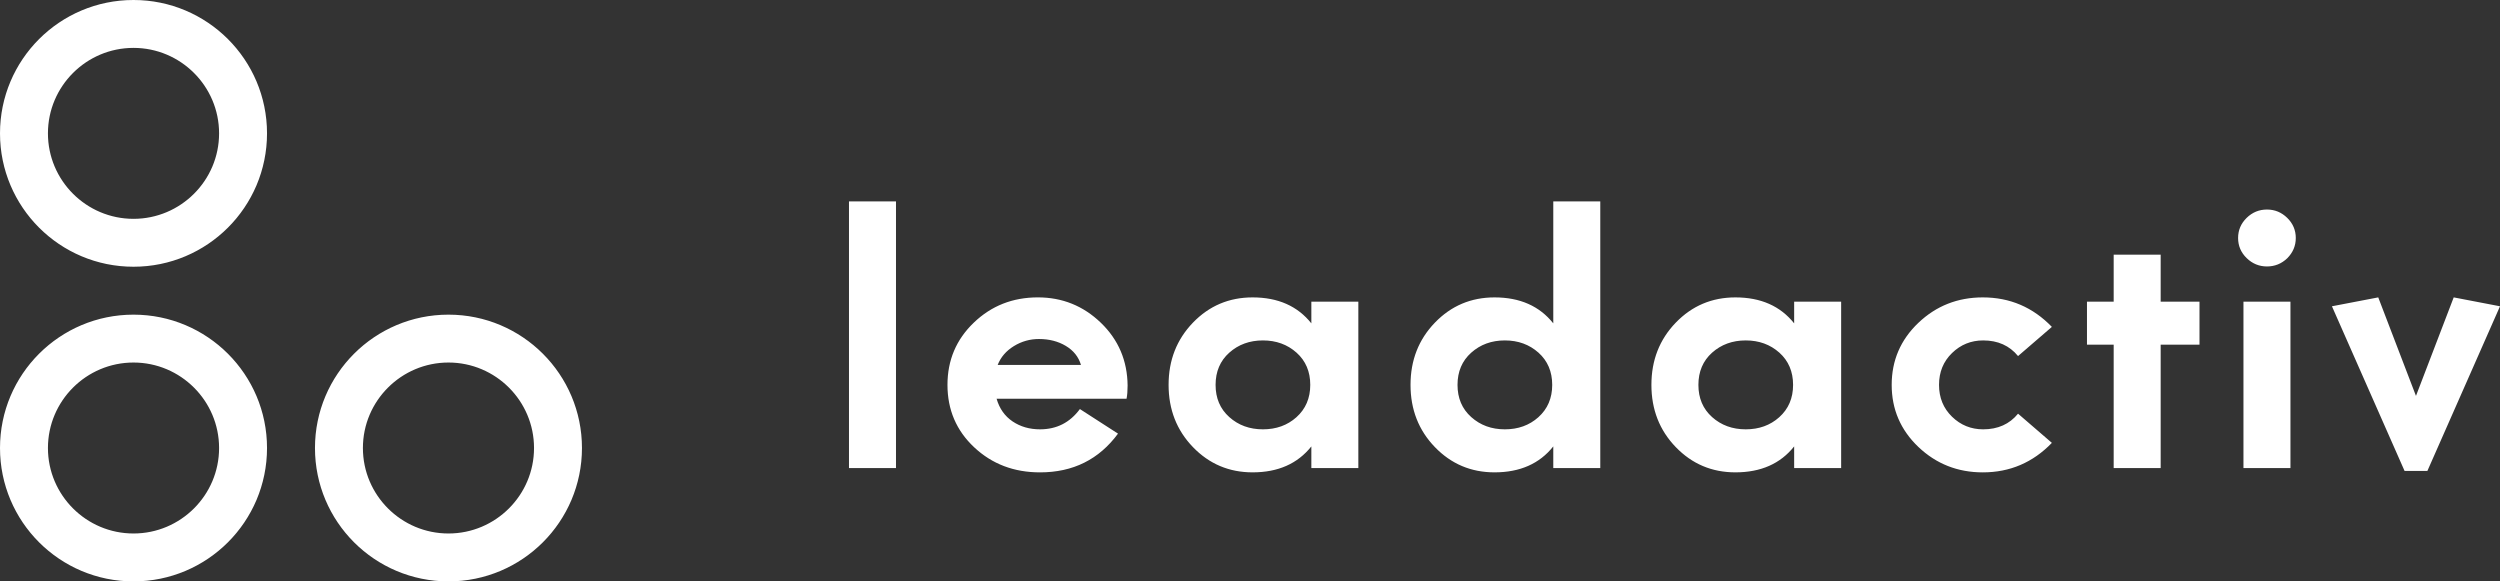 <?xml version="1.0" encoding="UTF-8"?> <svg xmlns="http://www.w3.org/2000/svg" width="172" height="40" viewBox="0 0 172 40" fill="none"><rect x="0" y="0" width="172" height="40" fill="#333333" stroke="none"/><g clip-path="url(#clip0_54_348)"><path fill-rule="evenodd" clip-rule="evenodd" d="M30.855 40C25.782 40 21.67 35.892 21.67 30.823C21.67 25.756 25.782 21.648 30.855 21.648C35.927 21.648 40.039 25.756 40.039 30.823C40.039 35.892 35.927 40 30.855 40ZM9.185 40C4.112 40 0 35.892 0 30.823C0 25.756 4.112 21.648 9.185 21.648C14.257 21.648 18.371 25.756 18.371 30.823C18.371 35.892 14.257 40 9.185 40ZM30.855 36.704C34.101 36.704 36.741 34.066 36.741 30.823C36.741 27.582 34.101 24.942 30.855 24.942C27.608 24.942 24.968 27.582 24.968 30.823C24.968 34.066 27.608 36.704 30.855 36.704ZM9.185 36.704C12.431 36.704 15.073 34.066 15.073 30.823C15.073 27.582 12.431 24.942 9.185 24.942C5.939 24.942 3.298 27.582 3.298 30.823C3.298 34.066 5.939 36.704 9.185 36.704ZM136.417 20.461C138.28 20.461 139.863 21.138 141.169 22.49L138.842 24.497C138.255 23.78 137.455 23.421 136.442 23.421C135.61 23.421 134.894 23.711 134.299 24.29C133.703 24.868 133.405 25.598 133.405 26.479C133.405 27.361 133.703 28.09 134.299 28.67C134.894 29.249 135.61 29.538 136.442 29.538C137.455 29.538 138.255 29.18 138.842 28.461L141.169 30.469C139.863 31.822 138.28 32.499 136.417 32.499C134.687 32.499 133.21 31.915 131.985 30.75C130.76 29.583 130.148 28.16 130.148 26.479C130.148 24.8 130.76 23.375 131.985 22.21C133.21 21.045 134.687 20.461 136.417 20.461ZM68.566 27.434C68.761 28.112 69.129 28.631 69.667 28.995C70.207 29.357 70.834 29.538 71.554 29.538C72.697 29.538 73.611 29.073 74.297 28.143L76.919 29.834C75.611 31.61 73.824 32.499 71.554 32.499C69.757 32.499 68.248 31.923 67.023 30.773C65.797 29.624 65.186 28.193 65.186 26.479C65.186 24.783 65.789 23.356 66.999 22.197C68.207 21.038 69.675 20.46 71.406 20.46C73.088 20.46 74.533 21.044 75.743 22.21C76.95 23.375 77.563 24.816 77.579 26.528C77.579 26.888 77.555 27.189 77.507 27.434H68.566ZM93.454 32.205H90.221V30.713C89.272 31.904 87.926 32.498 86.179 32.498C84.563 32.498 83.194 31.92 82.076 30.762C80.957 29.604 80.399 28.176 80.399 26.479C80.399 24.783 80.957 23.357 82.076 22.197C83.194 21.039 84.563 20.461 86.179 20.461C87.926 20.461 89.272 21.057 90.221 22.247V20.753H93.454V32.205ZM110.099 32.205H106.866V30.713C105.918 31.904 104.571 32.498 102.825 32.498C101.208 32.498 99.839 31.92 98.722 30.762C97.602 29.604 97.044 28.176 97.044 26.479C97.044 24.783 97.602 23.357 98.722 22.197C99.839 21.039 101.208 20.461 102.825 20.461C104.571 20.461 105.918 21.057 106.866 22.247V13.854H110.099V32.205ZM126.671 32.205H123.438V30.713C122.49 31.904 121.144 32.498 119.397 32.498C117.781 32.498 116.412 31.92 115.294 30.762C114.174 29.604 113.617 28.176 113.617 26.479C113.617 24.783 114.174 23.357 115.294 22.197C116.412 21.039 117.781 20.461 119.397 20.461C121.144 20.461 122.49 21.057 123.438 22.247V20.753H126.671V32.205ZM167.003 32.401H165.435L160.437 21.072L163.623 20.46L166.219 27.238L168.815 20.46L172 21.072L167.003 32.401ZM148.654 20.753H151.325V23.715H148.654V32.205H145.421V23.715H143.584V20.753H145.421V17.523H148.654V20.753ZM61.644 32.205H58.41V13.854H61.644V32.205ZM157.583 32.205H154.35V20.753H157.583V32.205ZM122.409 28.707C123.047 28.136 123.364 27.394 123.364 26.479C123.364 25.567 123.049 24.827 122.422 24.264C121.793 23.703 121.021 23.421 120.107 23.421C119.193 23.421 118.421 23.703 117.791 24.264C117.163 24.827 116.85 25.567 116.85 26.479C116.85 27.394 117.163 28.131 117.791 28.694C118.421 29.258 119.193 29.538 120.107 29.538C121.021 29.538 121.789 29.261 122.409 28.707ZM89.192 28.707C89.829 28.136 90.146 27.394 90.146 26.479C90.146 25.567 89.832 24.827 89.204 24.264C88.575 23.703 87.803 23.421 86.89 23.421C85.975 23.421 85.204 23.703 84.574 24.264C83.945 24.827 83.632 25.567 83.632 26.479C83.632 27.394 83.945 28.131 84.574 28.694C85.204 29.258 85.975 29.538 86.89 29.538C87.803 29.538 88.572 29.261 89.192 28.707ZM105.837 28.707C106.474 28.136 106.792 27.394 106.792 26.479C106.792 25.567 106.477 24.827 105.849 24.264C105.22 23.703 104.448 23.421 103.535 23.421C102.62 23.421 101.849 23.703 101.22 24.264C100.59 24.827 100.277 25.567 100.277 26.479C100.277 27.394 100.59 28.131 101.22 28.694C101.849 29.258 102.62 29.538 103.535 29.538C104.448 29.538 105.217 29.261 105.837 28.707ZM68.639 25.109H74.371C74.207 24.555 73.86 24.118 73.33 23.8C72.799 23.482 72.182 23.324 71.48 23.324C70.859 23.324 70.284 23.487 69.754 23.812C69.223 24.138 68.851 24.571 68.639 25.109ZM9.185 18.351C4.112 18.351 0 14.243 0 9.176C0 4.108 4.112 0 9.185 0C14.257 0 18.371 4.108 18.371 9.176C18.371 14.243 14.257 18.351 9.185 18.351ZM157.362 17.769C156.97 18.144 156.506 18.332 155.966 18.332C155.427 18.332 154.961 18.139 154.569 17.756C154.177 17.374 153.981 16.913 153.981 16.374C153.981 15.835 154.177 15.375 154.569 14.991C154.961 14.608 155.427 14.416 155.966 14.416C156.506 14.416 156.97 14.608 157.362 14.991C157.753 15.375 157.95 15.835 157.95 16.374C157.95 16.913 157.753 17.377 157.362 17.769ZM9.185 15.056C12.431 15.056 15.073 12.418 15.073 9.176C15.073 5.933 12.431 3.295 9.185 3.295C5.939 3.295 3.298 5.933 3.298 9.176C3.298 12.418 5.939 15.056 9.185 15.056Z" fill="white"></path></g><defs><clipPath id="clip0_54_348"><rect width="172" height="40" fill="white"></rect></clipPath></defs></svg> 